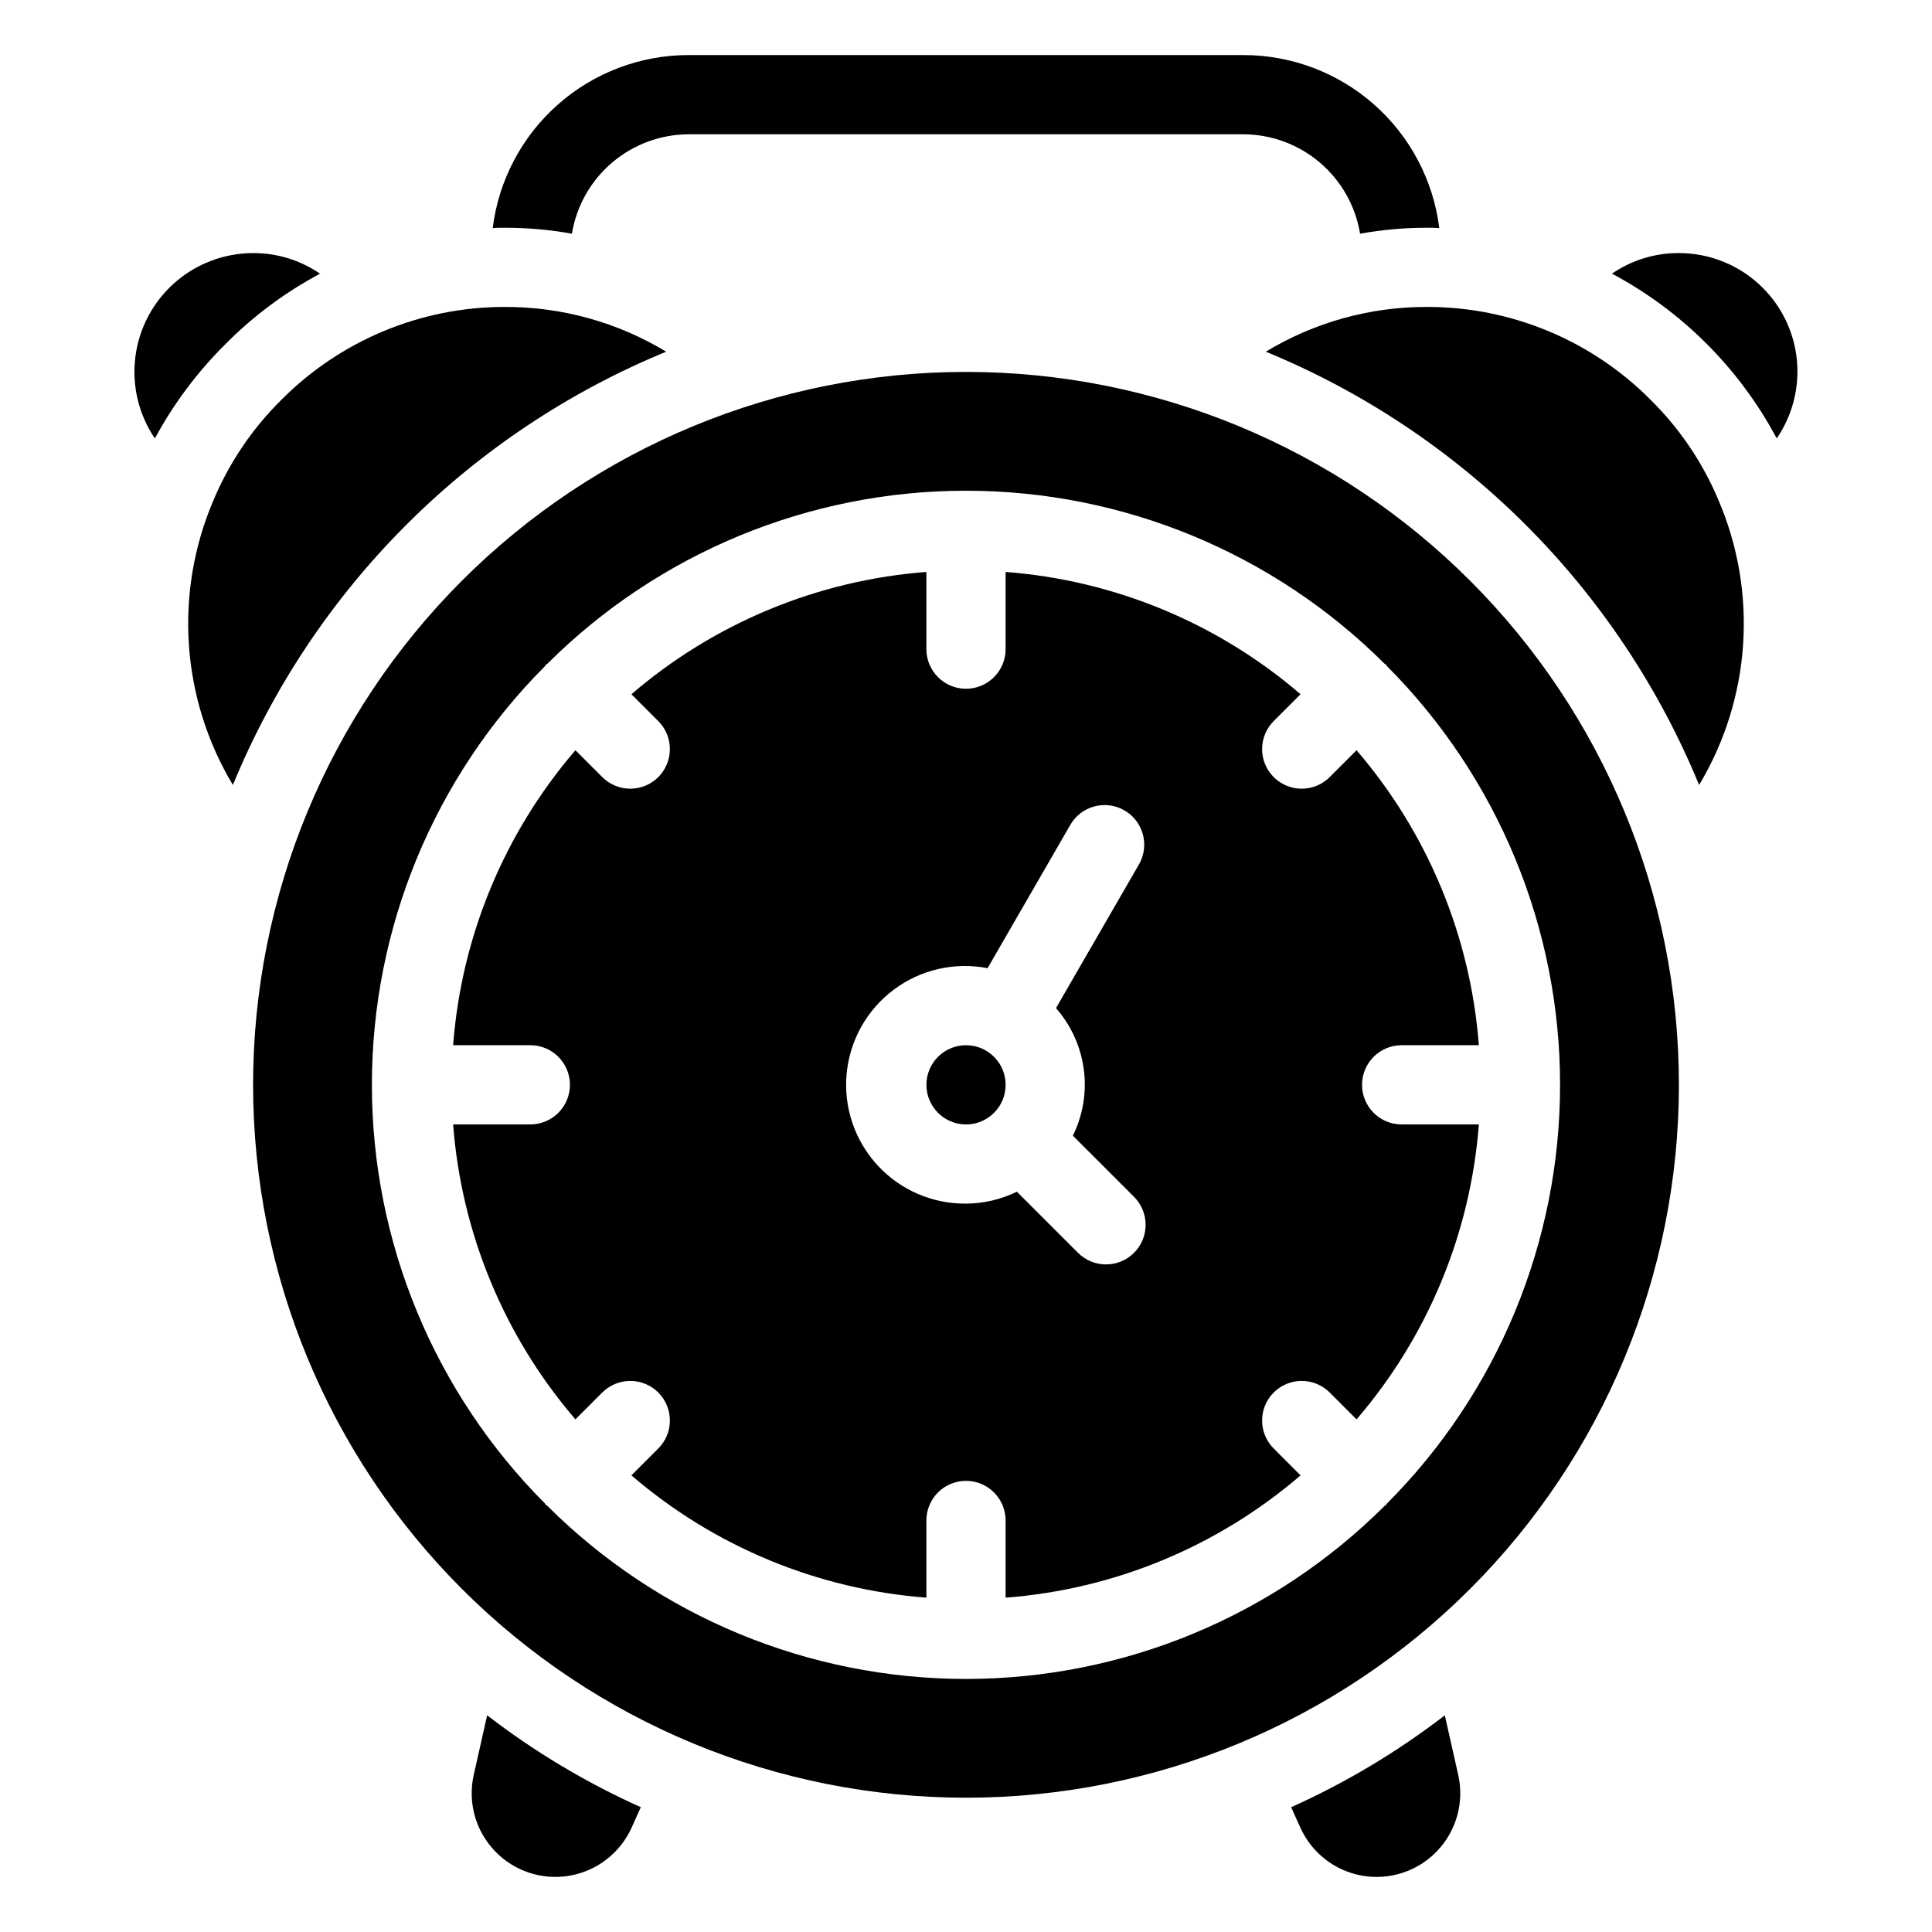 <?xml version="1.0" encoding="UTF-8"?>
<!-- The Best Svg Icon site in the world: iconSvg.co, Visit us! https://iconsvg.co -->
<svg fill="#000000" width="800px" height="800px" version="1.1" viewBox="144 144 512 512" xmlns="http://www.w3.org/2000/svg">
 <g>
  <path d="m269.53 614.43c-1.602 7.211 0.496 14.75 5.594 20.098 5.098 5.352 12.527 7.809 19.809 6.555 7.281-1.254 13.461-6.055 16.477-12.797l2.414-5.352v-0.004c-14.473-6.504-28.141-14.676-40.723-24.352z"/>
  <path d="m526.89 598.58c-12.582 9.676-26.25 17.848-40.723 24.352l2.414 5.352v0.004c3.016 6.742 9.195 11.543 16.477 12.797 7.281 1.254 14.711-1.203 19.809-6.555 5.098-5.348 7.195-12.887 5.594-20.098z"/>
  <path d="m320.54 237.2c-12.883-7.797-27.66-11.898-42.719-11.859-22.27-0.027-43.621 8.855-59.301 24.668-7.672 7.582-13.773 16.605-17.949 26.555-10.492 24.523-8.578 52.59 5.144 75.465 10.602-25.777 26.211-49.195 45.918-68.906 19.711-19.707 43.129-35.316 68.906-45.922z"/>
  <path d="m228.81 216.53c-5.219-3.586-11.406-5.492-17.738-5.457-7.656 0.004-15.047 2.801-20.789 7.863s-9.445 12.043-10.41 19.641c-0.965 7.594 0.875 15.281 5.168 21.617 4.969-9.199 11.262-17.617 18.684-24.98 7.379-7.449 15.836-13.746 25.086-18.684z"/>
  <path d="m581.48 250.01c-15.68-15.812-37.035-24.695-59.305-24.668-15.059-0.039-29.836 4.062-42.719 11.859 25.777 10.605 49.199 26.215 68.906 45.922 19.711 19.711 35.316 43.129 45.922 68.906 13.719-22.875 15.633-50.941 5.141-75.465-4.176-9.949-10.273-18.973-17.945-26.555z"/>
  <path d="m611.18 220.3c-5.894-5.914-13.902-9.238-22.254-9.234-6.328-0.035-12.52 1.871-17.738 5.457 18.57 9.895 33.773 25.094 43.664 43.664 4.133-6.035 6.027-13.324 5.356-20.605-0.668-7.281-3.863-14.102-9.027-19.281z"/>
  <path d="m295.56 205.93c1.211-7.344 4.988-14.02 10.656-18.844 5.668-4.82 12.863-7.481 20.309-7.5h146.95c7.441 0.02 14.637 2.68 20.305 7.5 5.668 4.824 9.445 11.5 10.656 18.844 5.856-1.047 11.789-1.574 17.738-1.574 1.051 0 2.203 0 3.254 0.105-1.574-12.668-7.727-24.32-17.293-32.77-9.57-8.449-21.898-13.105-34.66-13.098h-146.95c-12.766-0.008-25.094 4.648-34.66 13.098-9.57 8.449-15.723 20.102-17.297 32.77 1.051-0.105 2.203-0.105 3.254-0.105 5.949 0 11.883 0.527 17.738 1.574z"/>
  <path d="m515.45 420.99h20.461c-2.195-28.844-13.551-56.234-32.41-78.168l-7.023 7.023v-0.004c-1.957 2.012-4.641 3.152-7.445 3.172-2.809 0.016-5.504-1.09-7.488-3.074-1.988-1.984-3.094-4.684-3.074-7.488 0.016-2.809 1.156-5.492 3.168-7.449l7.023-7.023c-21.938-18.859-49.324-30.215-78.168-32.41v20.461c0 5.797-4.699 10.496-10.496 10.496s-10.496-4.699-10.496-10.496v-20.461c-28.844 2.195-56.234 13.551-78.168 32.41l7.023 7.023h-0.004c2.012 1.957 3.152 4.641 3.172 7.449 0.016 2.805-1.09 5.504-3.074 7.488s-4.684 3.09-7.488 3.074c-2.809-0.02-5.492-1.16-7.449-3.172l-7.023-7.023v0.004c-18.855 21.934-30.215 49.324-32.41 78.168h20.461c5.797 0 10.496 4.699 10.496 10.496s-4.699 10.496-10.496 10.496h-20.461c2.195 28.844 13.555 56.23 32.41 78.164l7.023-7.023v0.004c1.957-2.012 4.641-3.152 7.449-3.168 2.805-0.02 5.504 1.086 7.488 3.074 1.984 1.984 3.09 4.68 3.074 7.488-0.02 2.805-1.16 5.488-3.172 7.445l-7.023 7.023h0.004c21.934 18.859 49.324 30.215 78.168 32.41v-20.461c0-5.797 4.699-10.496 10.496-10.496s10.496 4.699 10.496 10.496v20.461c28.844-2.195 56.23-13.551 78.168-32.41l-7.023-7.023c-2.012-1.957-3.152-4.641-3.168-7.445-0.02-2.809 1.086-5.504 3.074-7.488 1.984-1.988 4.68-3.094 7.488-3.074 2.805 0.016 5.488 1.156 7.445 3.168l7.023 7.023v-0.004c18.859-21.934 30.215-49.32 32.41-78.164h-20.461c-5.797 0-10.496-4.699-10.496-10.496s4.699-10.496 10.496-10.496zm-70.926 55.023 0.004-0.004c-4.102 4.098-10.746 4.098-14.844 0l-16.199-16.195v0.004c-4.199 2.051-8.812 3.129-13.488 3.156-8.902 0.078-17.418-3.613-23.445-10.16-6.027-6.551-9.004-15.34-8.191-24.203s5.34-16.969 12.457-22.309c7.117-5.344 16.164-7.426 24.902-5.727l21.922-37.969v-0.004c2.898-5.019 9.316-6.742 14.34-3.844 5.019 2.898 6.742 9.32 3.844 14.34l-21.977 38.062c4.008 4.562 6.57 10.207 7.367 16.227 0.801 6.019-0.207 12.141-2.887 17.586l16.199 16.191v0.004c4.098 4.098 4.098 10.742 0 14.84z"/>
  <path d="m400 242.56c-50.109 0-98.164 19.906-133.59 55.336-35.43 35.43-55.336 83.484-55.336 133.59 0 50.105 19.906 98.16 55.336 133.59 35.43 35.434 83.484 55.336 133.59 55.336 50.105 0 98.16-19.902 133.59-55.336 35.434-35.43 55.336-83.484 55.336-133.59 0-50.109-19.902-98.164-55.336-133.59-35.43-35.43-83.484-55.336-133.59-55.336zm111.58 299.87c-0.105 0.117-0.145 0.273-0.258 0.387-0.117 0.113-0.27 0.148-0.387 0.258-29.453 29.367-69.348 45.859-110.94 45.859-41.594 0-81.488-16.492-110.94-45.859-0.117-0.105-0.273-0.145-0.387-0.258-0.113-0.113-0.148-0.27-0.258-0.387-29.367-29.453-45.855-69.348-45.855-110.94 0-41.59 16.488-81.484 45.855-110.94 0.105-0.117 0.145-0.273 0.258-0.387 0.117-0.113 0.27-0.148 0.387-0.258 29.453-29.367 69.348-45.859 110.94-45.859 41.59 0 81.484 16.492 110.94 45.859 0.117 0.105 0.273 0.145 0.387 0.258s0.148 0.27 0.258 0.387c29.367 29.453 45.855 69.348 45.855 110.94 0 41.59-16.488 81.484-45.855 110.94z"/>
  <path d="m410.5 431.49c0 5.797-4.699 10.496-10.496 10.496s-10.496-4.699-10.496-10.496 4.699-10.496 10.496-10.496 10.496 4.699 10.496 10.496"/>
 </g>
</svg>